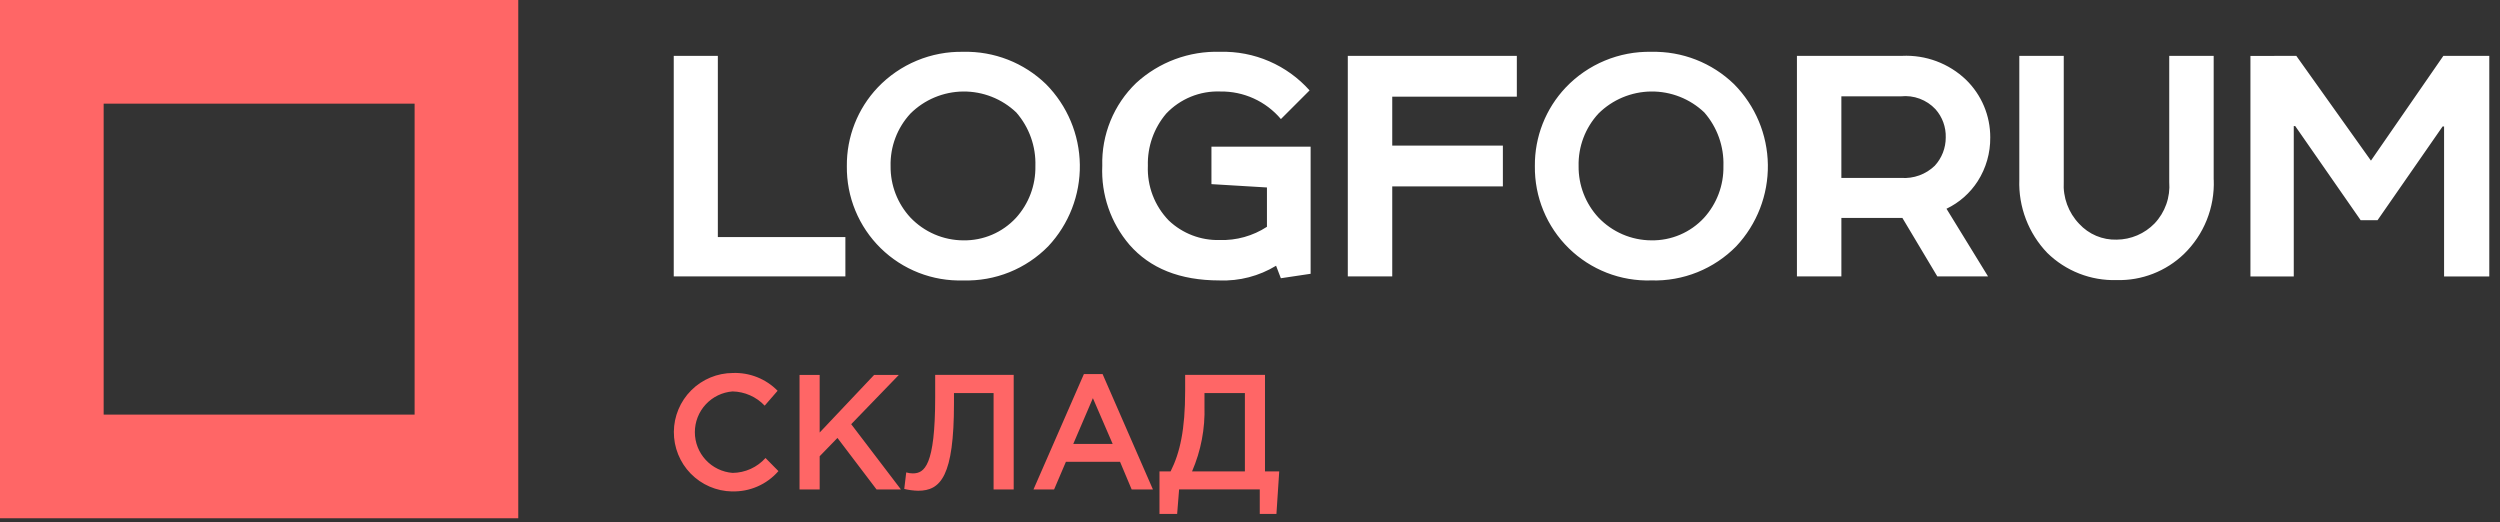 <svg width="225" height="47" viewBox="0 0 225 47" fill="none" xmlns="http://www.w3.org/2000/svg">
<rect x="0" y="0" width="225" height="47" fill="#333333" stroke="none"/>
<path d="M65.877 44.225C66.666 44.25 67.451 44.099 68.174 43.783C68.897 43.468 69.541 42.995 70.059 42.399L68.896 41.221C68.522 41.637 68.066 41.971 67.557 42.202C67.047 42.432 66.495 42.555 65.936 42.561C65.012 42.491 64.148 42.074 63.517 41.394C62.887 40.715 62.537 39.822 62.537 38.895C62.537 37.967 62.887 37.074 63.517 36.395C64.148 35.715 65.012 35.298 65.936 35.228C66.478 35.24 67.012 35.36 67.507 35.58C68.003 35.799 68.45 36.115 68.822 36.509L69.985 35.169C69.461 34.636 68.832 34.219 68.137 33.943C67.442 33.668 66.698 33.54 65.951 33.569C64.548 33.576 63.205 34.136 62.212 35.127C61.219 36.118 60.657 37.461 60.647 38.863C60.638 40.266 61.181 41.617 62.16 42.621C63.14 43.626 64.475 44.204 65.878 44.23L65.877 44.225ZM71.959 44.049H73.77V41.063L75.37 39.414L78.89 44.052H81.084L76.608 38.177L80.893 33.745H78.669L73.769 38.928V33.745H71.958V44.052L71.959 44.049ZM82.634 44.167C84.666 44.167 85.858 42.856 85.858 36.304V35.376H89.422V44.049H91.233V33.741H84.166V35.773C84.166 41.943 83.194 42.605 82.149 42.605C81.95 42.604 81.751 42.574 81.56 42.517L81.383 44.005C81.794 44.103 82.212 44.157 82.634 44.167ZM93.015 44.049H94.87L95.931 41.563H100.805L101.85 44.052H103.764L99.231 33.663H97.552L93.016 44.044L93.015 44.049ZM96.593 39.956L98.36 35.833L100.141 39.956H96.593ZM104.353 46.256H105.943L106.12 44.048H113.379V46.256H114.879L115.13 42.428H113.849V33.74H106.663V35.198C106.663 38.644 106.206 40.735 105.353 42.428H104.353V46.256ZM107.284 42.428C108.086 40.576 108.468 38.57 108.403 36.553V35.375H112.04V42.428H107.284Z" fill="#FF6666"/>
<path d="M76.084 21.335H64.606V5.029H60.637V24.876H76.085L76.084 21.335ZM86.702 4.664C85.265 4.634 83.838 4.904 82.511 5.457C81.184 6.009 79.987 6.832 78.995 7.873C77.186 9.783 76.19 12.321 76.216 14.952C76.199 16.325 76.459 17.687 76.983 18.956C77.506 20.225 78.281 21.375 79.261 22.336C80.241 23.298 81.406 24.05 82.684 24.549C83.963 25.048 85.33 25.283 86.702 25.239C88.119 25.281 89.529 25.029 90.844 24.5C92.159 23.97 93.35 23.175 94.343 22.163C96.204 20.178 97.224 17.55 97.186 14.829C97.149 12.109 96.058 9.509 94.143 7.576C93.158 6.621 91.993 5.872 90.716 5.372C89.438 4.872 88.074 4.631 86.702 4.664ZM80.153 14.951C80.11 13.202 80.751 11.505 81.939 10.221C83.201 8.967 84.903 8.255 86.682 8.236C88.461 8.218 90.177 8.894 91.465 10.121C92.63 11.455 93.244 13.181 93.185 14.95C93.218 16.672 92.591 18.34 91.432 19.614C90.829 20.263 90.097 20.779 89.282 21.126C88.467 21.474 87.588 21.646 86.702 21.632C85.811 21.629 84.93 21.446 84.111 21.093C83.293 20.741 82.554 20.226 81.939 19.581C80.774 18.324 80.135 16.667 80.153 14.953V14.951ZM117.961 13.198H109.03V16.572L114.025 16.872V20.411C112.759 21.237 111.269 21.652 109.758 21.602C108.064 21.645 106.423 21.015 105.193 19.849C104.561 19.199 104.067 18.426 103.743 17.579C103.419 16.731 103.271 15.826 103.308 14.92C103.259 13.203 103.848 11.528 104.962 10.22C105.585 9.563 106.341 9.046 107.179 8.703C108.018 8.361 108.919 8.201 109.824 8.235C110.861 8.218 111.889 8.432 112.833 8.861C113.776 9.29 114.613 9.924 115.282 10.716L117.862 8.136C116.855 7.008 115.614 6.113 114.226 5.513C112.838 4.913 111.336 4.623 109.824 4.663C107.029 4.574 104.31 5.584 102.249 7.475C101.252 8.436 100.467 9.594 99.943 10.876C99.419 12.157 99.167 13.534 99.205 14.918C99.088 17.514 99.963 20.056 101.653 22.03C103.505 24.147 106.185 25.239 109.753 25.239C111.544 25.308 113.316 24.848 114.847 23.916L115.277 25.041L117.956 24.641V13.201L117.961 13.198ZM121.302 5.027V24.874H125.302V16.774H135.259V13.102H125.302V8.702H136.515V5.03H121.3L121.302 5.027ZM148.624 4.663C147.187 4.633 145.76 4.903 144.433 5.456C143.106 6.008 141.909 6.831 140.917 7.872C139.108 9.782 138.112 12.32 138.138 14.951C138.121 16.324 138.381 17.686 138.905 18.955C139.428 20.224 140.203 21.374 141.183 22.335C142.163 23.297 143.328 24.049 144.606 24.548C145.885 25.047 147.252 25.282 148.624 25.238C150.041 25.28 151.451 25.028 152.766 24.499C154.081 23.969 155.272 23.174 156.265 22.162C158.126 20.177 159.145 17.549 159.108 14.828C159.071 12.108 157.98 9.508 156.065 7.575C155.08 6.62 153.915 5.871 152.637 5.371C151.36 4.872 149.996 4.632 148.624 4.665V4.663ZM142.075 14.95C142.032 13.201 142.673 11.504 143.861 10.22C145.123 8.966 146.825 8.254 148.604 8.235C150.384 8.216 152.1 8.893 153.388 10.12C154.552 11.454 155.167 13.18 155.108 14.949C155.141 16.671 154.514 18.34 153.355 19.613C152.753 20.262 152.02 20.778 151.205 21.125C150.39 21.473 149.511 21.645 148.625 21.631C147.734 21.628 146.853 21.445 146.034 21.092C145.216 20.74 144.477 20.225 143.862 19.58C142.696 18.323 142.056 16.667 142.074 14.953L142.075 14.95ZM179.123 12.37C179.126 11.402 178.935 10.444 178.56 9.551C178.185 8.659 177.634 7.852 176.94 7.177C176.177 6.447 175.273 5.88 174.283 5.51C173.294 5.141 172.239 4.976 171.184 5.027H161.724V24.874H165.724V19.614H171.215L174.357 24.874H178.922L175.184 18.787C176.334 18.238 177.308 17.378 177.996 16.306C178.746 15.132 179.137 13.765 179.122 12.372L179.123 12.37ZM165.723 8.67H171.082C171.655 8.609 172.233 8.682 172.773 8.883C173.312 9.084 173.798 9.407 174.191 9.827C174.814 10.526 175.145 11.438 175.117 12.374C175.119 13.318 174.765 14.227 174.125 14.921C173.728 15.303 173.255 15.598 172.736 15.786C172.218 15.974 171.665 16.052 171.115 16.013H165.723V8.67ZM199.231 16.179V5.03H195.231V16.375C195.284 17.056 195.194 17.74 194.966 18.384C194.738 19.028 194.378 19.617 193.908 20.113C193.465 20.569 192.935 20.932 192.35 21.182C191.766 21.432 191.137 21.563 190.501 21.568C189.87 21.587 189.242 21.47 188.659 21.225C188.077 20.979 187.555 20.611 187.127 20.146C186.648 19.647 186.277 19.055 186.038 18.406C185.799 17.757 185.697 17.065 185.738 16.375V5.03H181.738V16.177C181.696 17.386 181.897 18.592 182.329 19.723C182.761 20.853 183.415 21.886 184.252 22.759C185.076 23.567 186.054 24.201 187.128 24.621C188.203 25.042 189.351 25.241 190.504 25.207C191.618 25.236 192.727 25.044 193.766 24.64C194.805 24.237 195.754 23.632 196.557 22.859C197.447 21.995 198.146 20.954 198.607 19.803C199.069 18.652 199.284 17.416 199.237 16.177L199.231 16.179ZM202.539 5.032V24.879H206.439V11.348H206.571L212.458 19.816H213.98L219.835 11.381H219.967V24.881H224.036V5.03H219.901L213.385 14.457L206.67 5.03L202.539 5.032Z" fill="white"/>
<path d="M9.329 9.329V37.315H37.315V9.329H9.329ZM0 0H46.644V46.644H0V0Z" fill="#FF6666"/>
</svg>
